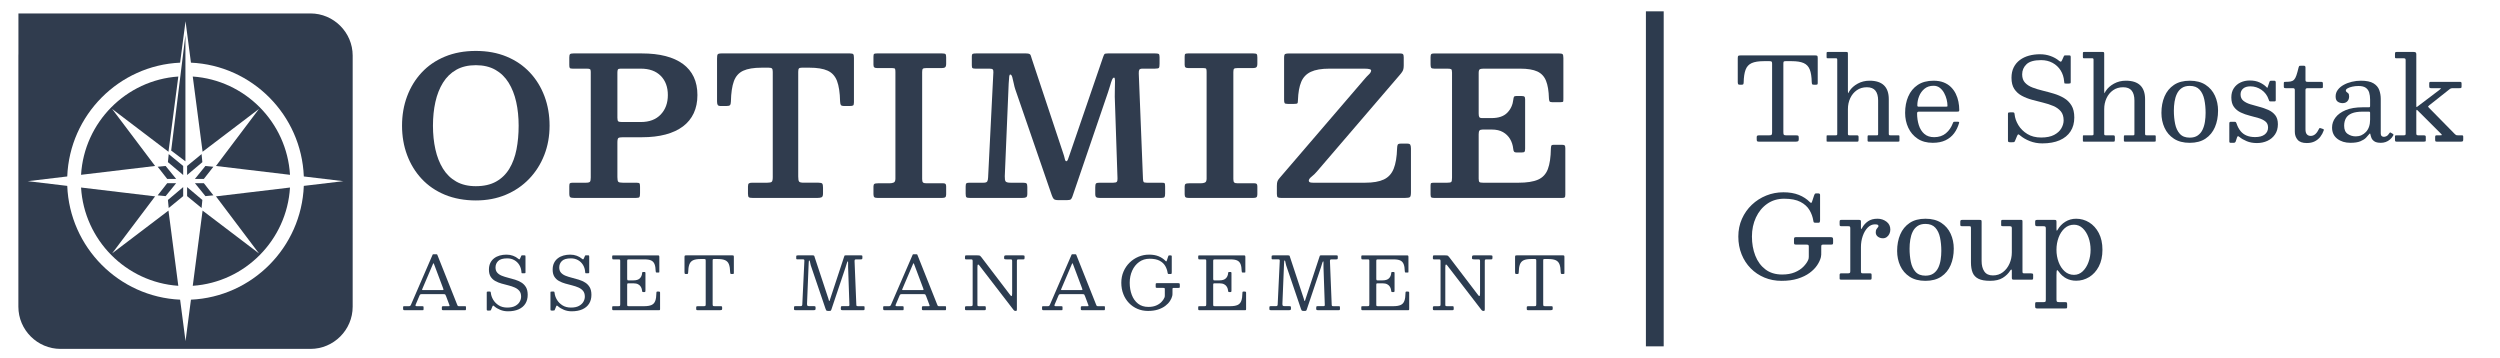 <?xml version="1.0" encoding="UTF-8"?>
<svg id="Layer_1" xmlns="http://www.w3.org/2000/svg" version="1.1" viewBox="0 0 7026.15 1007.14">
  <!-- Generator: Adobe Illustrator 29.6.0, SVG Export Plug-In . SVG Version: 2.1.1 Build 207)  -->
  <defs>
    <style>
      .st0 {
        fill: #2c3c50;
      }

      .st1 {
        fill: #303c4e;
      }

      .st2 {
        isolation: isolate;
      }

      .st3 {
        fill: #2d3b4e;
      }

      .st4 {
        fill: #2b3c50;
      }
    </style>
  </defs>
  <rect class="st3" x="4625.75" y="31.85" width="50" height="941.54"/>
  <g>
    <g>
      <g>
        <g>
          <polygon class="st1" points="443.15 468.67 469.96 502.85 495.07 502.85 465.52 466.45 443.15 468.67"/>
          <polygon class="st1" points="471.93 455.69 514.82 491.87 514.82 466.45 474.13 433.06 471.93 455.69"/>
          <polygon class="st1" points="566.53 433.06 525.84 466.45 525.84 491.87 568.74 455.69 566.53 433.06"/>
          <polygon class="st1" points="577.34 466.45 547.78 502.85 572.89 502.85 599.7 468.67 577.34 466.45"/>
        </g>
        <g>
          <polygon class="st1" points="469.96 514.82 443.15 549 465.52 551.22 495.07 514.82 469.96 514.82"/>
          <polygon class="st1" points="474.13 584.61 514.82 551.22 514.82 525.81 471.93 561.98 474.13 584.61"/>
          <polygon class="st1" points="525.84 551.22 566.53 584.61 568.74 561.98 525.84 525.81 525.84 551.22"/>
          <polygon class="st1" points="572.89 514.82 547.78 514.82 577.34 551.22 599.7 549 572.89 514.82"/>
        </g>
      </g>
      <polygon class="st1" points="521.12 453.41 481.08 423.17 521.12 98.82 521.12 453.41"/>
    </g>
    <g>
      <path class="st1" d="M315,712.22l120.89-160.36-208.09-24.82c8.85,147.51,126.43,266.11,273.31,276.2l-27.62-211.4-158.49,120.38Z"/>
      <path class="st1" d="M315,306.11l158.49,120.39,27.62-211.41c-146.89,10.09-264.47,128.69-273.31,276.21l208.09-24.82-120.89-160.37Z"/>
      <path class="st1" d="M727.84,306.11l-120.89,160.37,208.09,24.82c-8.84-147.52-126.43-266.12-273.31-276.21l27.62,211.41,158.49-120.39Z"/>
      <path class="st1" d="M727.84,712.22l-158.49-120.38-27.62,211.4c146.88-10.08,264.46-128.69,273.31-276.2l-208.09,24.82,120.89,160.36h0Z"/>
      <path class="st1" d="M872.63,37.77H170.22c-1.74,0-3.46.05-5.19.12H51.8v112.57c-.1,1.95-.15,3.91-.15,5.88v705.66c0,65.21,53.35,118.56,118.56,118.56h702.42c65.21,0,118.56-53.35,118.56-118.56V156.33c0-65.21-53.35-118.56-118.56-118.56h0ZM853.85,522.4c-6.77,172.66-145.17,312-317.21,319.8l-15.22,116.47-15.22-116.47c-172.04-7.8-310.45-147.14-317.21-319.8l-111-13.24,111-13.24c6.76-172.66,145.17-312,317.21-319.81l15.22-116.47,15.22,116.47c172.04,7.8,310.45,147.14,317.21,319.81l111,13.24-111,13.24h0Z"/>
    </g>
  </g>
  <g>
    <g>
      <path class="st0" d="M1132.89,863.19c0-1.03.21-1.73.62-2.11s1.16-.57,2.26-.57h12.95c2.19,0,3.63-.32,4.32-.98.68-.65,1.34-1.7,1.95-3.13l60.93-140.77c.21-.48.44-.77.72-.87.27-.1.75-.15,1.44-.15h8.22c.82,0,1.42.07,1.8.21s.67.48.87,1.03l55.79,140.15c.68,1.64,1.23,2.81,1.64,3.49.41.69,1.78,1.03,4.11,1.03h16.23c1.37,0,2.19.19,2.47.57.27.38.41,1.25.41,2.62v4.52c0,1.58-.15,2.57-.46,2.98-.31.41-1.25.62-2.83.62h-60.62c-1.3,0-2.28-.17-2.93-.51s-.98-1.27-.98-2.77v-4.73c0-1.44.29-2.35.87-2.72.58-.38,1.52-.57,2.83-.57h15.62c1.64,0,2.43-.38,2.36-1.13-.07-.75-.28-1.61-.62-2.57l-9.25-24.66c-.89-2.33-1.64-3.84-2.26-4.52s-2.57-1.03-5.86-1.03h-59.6c-2.33,0-3.89.29-4.67.87-.79.58-1.53,1.66-2.21,3.24l-10.58,24.87c-.69,1.64-.89,2.88-.62,3.7s1.54,1.23,3.8,1.23h15.52c1.23,0,2.09.19,2.57.57s.72,1.22.72,2.52v4.93c0,1.64-.14,2.6-.41,2.88-.27.27-1.23.41-2.88.41h-49.11c-1.92,0-3.25-.21-4.01-.62-.75-.41-1.13-1.64-1.13-3.7v-4.32h.01ZM1186.73,812.43c-.48,1.23-.58,2.02-.31,2.36.27.34,1.33.51,3.18.51h51.99c3.15,0,4.79-.24,4.93-.72s-.21-1.81-1.03-4.01l-25.48-67.82c-.75-2.05-1.3-3.12-1.64-3.19s-.89.79-1.64,2.57l-30,70.28v.02h0Z"/>
      <path class="st0" d="M1459.38,744.46c-3.53-5.72-8.2-10.21-14.03-13.46-5.82-3.25-12.43-4.88-19.83-4.88-11.92,0-20.38,2.47-25.38,7.4-5,4.93-7.5,10.96-7.5,18.08,0,6.16,1.63,11.08,4.88,14.74,3.25,3.67,7.57,6.56,12.95,8.68s11.29,3.99,17.72,5.6c6.44,1.61,12.88,3.41,19.32,5.39,6.44,1.99,12.35,4.62,17.72,7.91,5.38,3.29,9.69,7.69,12.95,13.2,3.25,5.51,4.88,12.69,4.88,21.53,0,9.59-2.18,17.84-6.52,24.76-4.35,6.92-10.67,12.23-18.96,15.93-8.29,3.7-18.29,5.55-30,5.55-7.74,0-14.95-1.35-21.63-4.06s-12.35-6.11-17-10.22c-1.51-1.37-2.57-1.99-3.19-1.85s-1.33,1.23-2.16,3.29l-3.19,7.91c-.55,1.37-1.08,2.19-1.59,2.47-.51.27-1.76.41-3.75.41h-3.19c-1.58,0-2.62-.21-3.13-.62s-.77-1.37-.77-2.88v-47.06c0-1.44.29-2.28.87-2.52s1.59-.36,3.03-.36h4.32c1.37,0,2.24.29,2.62.87s.6,1.46.67,2.62c.62,6.51,2.79,12.95,6.52,19.32s8.92,11.66,15.57,15.87c6.64,4.21,14.62,6.32,23.94,6.32s16.83-1.56,22.55-4.68c5.72-3.12,9.9-7.04,12.54-11.76,2.64-4.73,3.96-9.45,3.96-14.18,0-6.78-1.63-12.18-4.88-16.18-3.25-4.01-7.57-7.19-12.95-9.56-5.38-2.36-11.29-4.35-17.72-5.96-6.44-1.61-12.88-3.32-19.32-5.14-6.44-1.81-12.35-4.21-17.72-7.19-5.38-2.98-9.69-7-12.95-12.07-3.25-5.07-4.88-11.71-4.88-19.93,0-7.19,1.28-13.42,3.85-18.7,2.57-5.27,6.13-9.66,10.69-13.15,4.55-3.49,9.81-6.08,15.77-7.76s12.29-2.52,19.01-2.52,12.62,1.05,18.34,3.13c5.72,2.09,10.63,4.92,14.74,8.48,1.16,1.03,2.16,1.58,2.98,1.64.82.07,1.61-.82,2.36-2.67l3.18-7.3c.27-.55.53-.89.77-1.03s.77-.21,1.59-.21h6.58c1.3,0,2.11.22,2.42.67s.46,1.35.46,2.72v44.29c0,1.3-.26,2.07-.77,2.31s-1.42.36-2.72.36h-4.52c-1.85,0-2.84-.21-2.98-.62s-.27-1.47-.41-3.19c-.55-7.47-2.59-14.06-6.11-19.78v.04h0Z"/>
      <path class="st0" d="M1638.47,744.46c-3.53-5.72-8.2-10.21-14.03-13.46-5.82-3.25-12.43-4.88-19.83-4.88-11.92,0-20.38,2.47-25.38,7.4-5,4.93-7.5,10.96-7.5,18.08,0,6.16,1.63,11.08,4.88,14.74,3.25,3.67,7.57,6.56,12.95,8.68s11.29,3.99,17.72,5.6c6.44,1.61,12.88,3.41,19.32,5.39,6.44,1.99,12.35,4.62,17.72,7.91,5.38,3.29,9.69,7.69,12.95,13.2,3.25,5.51,4.88,12.69,4.88,21.53,0,9.59-2.18,17.84-6.52,24.76-4.35,6.92-10.67,12.23-18.96,15.93-8.29,3.7-18.29,5.55-30,5.55-7.74,0-14.95-1.35-21.63-4.06s-12.35-6.11-17-10.22c-1.51-1.37-2.57-1.99-3.19-1.85s-1.33,1.23-2.16,3.29l-3.19,7.91c-.55,1.37-1.08,2.19-1.59,2.47-.51.27-1.76.41-3.75.41h-3.19c-1.58,0-2.62-.21-3.13-.62s-.77-1.37-.77-2.88v-47.06c0-1.44.29-2.28.87-2.52s1.59-.36,3.03-.36h4.32c1.37,0,2.24.29,2.62.87s.6,1.46.67,2.62c.62,6.51,2.79,12.95,6.52,19.32s8.92,11.66,15.57,15.87c6.64,4.21,14.62,6.32,23.94,6.32s16.83-1.56,22.55-4.68c5.72-3.12,9.9-7.04,12.54-11.76,2.64-4.73,3.96-9.45,3.96-14.18,0-6.78-1.63-12.18-4.88-16.18-3.25-4.01-7.57-7.19-12.95-9.56-5.38-2.36-11.29-4.35-17.72-5.96-6.44-1.61-12.88-3.32-19.32-5.14-6.44-1.81-12.35-4.21-17.72-7.19-5.38-2.98-9.69-7-12.95-12.07-3.25-5.07-4.88-11.71-4.88-19.93,0-7.19,1.28-13.42,3.85-18.7,2.57-5.27,6.13-9.66,10.69-13.15,4.55-3.49,9.81-6.08,15.77-7.76s12.29-2.52,19.01-2.52,12.62,1.05,18.34,3.13c5.72,2.09,10.63,4.92,14.74,8.48,1.16,1.03,2.16,1.58,2.98,1.64.82.07,1.61-.82,2.36-2.67l3.18-7.3c.27-.55.53-.89.77-1.03s.77-.21,1.59-.21h6.58c1.3,0,2.11.22,2.42.67s.46,1.35.46,2.72v44.29c0,1.3-.26,2.07-.77,2.31s-1.42.36-2.72.36h-4.52c-1.85,0-2.84-.21-2.98-.62s-.27-1.47-.41-3.19c-.55-7.47-2.59-14.06-6.11-19.78v.04h0Z"/>
      <path class="st0" d="M1724.21,729c-1.71,0-2.76-.32-3.13-.98-.38-.65-.57-1.76-.57-3.34v-3.08c0-1.57.21-2.62.62-3.13s1.37-.77,2.88-.77h123.5c2.4,0,3.92.22,4.57.67.65.45.98,1.87.98,4.26v39.25c0,1.64-.04,2.74-.1,3.29-.07.55-.99.82-2.77.82h-4.11c-1.51,0-2.41-.32-2.72-.98-.31-.65-.5-1.63-.57-2.93-.21-8.36-1.28-14.95-3.24-19.78-1.95-4.83-5.12-8.25-9.5-10.27s-10.41-3.03-18.08-3.03h-44.8c-1.85,0-3.07.26-3.65.77-.58.51-.87,1.76-.87,3.75v49.94c0,1.51.17,2.64.51,3.39s1.34,1.13,2.98,1.13h13.97c8.22,0,14.25-1.88,18.08-5.65,3.84-3.77,5.99-8.67,6.47-14.69.14-1.37.38-2.26.72-2.67s1.03-.62,2.05-.62h3.39c1.16,0,1.99.22,2.47.67s.72,1.25.72,2.41v49.32c0,1.64-.17,2.74-.51,3.29s-1.27.82-2.77.82h-3.39c-.62,0-1.2-.19-1.75-.57s-.89-1.35-1.03-2.93c-.34-4.04-1.41-7.65-3.19-10.84-1.78-3.19-4.4-5.7-7.86-7.55s-7.93-2.77-13.41-2.77h-13.56c-1.78,0-2.88.29-3.29.87s-.62,1.8-.62,3.65v55.28c0,1.92.26,3.15.77,3.7s1.76.82,3.75.82h42.74c9.04,0,16.06-1.09,21.06-3.29,5-2.19,8.53-6.03,10.58-11.51,2.05-5.48,3.15-13.15,3.29-23.02,0-1.37.19-2.26.56-2.67.38-.41,1.01-.62,1.9-.62h3.9c1.3,0,2.28.17,2.93.51s.98,1.2.98,2.57v45.83c0,1.44-.21,2.38-.62,2.83s-1.3.67-2.67.67h-127.2c-1.51,0-2.57-.21-3.19-.62s-.92-1.44-.92-3.08v-4.73c0-1.37.27-2.19.82-2.47.55-.27,1.51-.41,2.88-.41h13.36c2.53,0,4.09-.32,4.67-.98.58-.65.87-2.24.87-4.78v-121.45c0-2.12-.31-3.37-.92-3.75-.62-.38-1.99-.56-4.11-.56h-13.87.02Z"/>
      <path class="st0" d="M1956.63,864.11c0-1.64.34-2.65,1.03-3.03.68-.38,1.78-.57,3.29-.57h16.85c2.47,0,4.01-.31,4.62-.92s.92-2.19.92-4.73v-122.27c0-1.99-.27-3.25-.82-3.8-.55-.55-1.78-.82-3.7-.82h-9.86c-8.97,0-15.96,1.15-20.96,3.44-5,2.3-8.53,6.2-10.58,11.71-2.05,5.51-3.18,13.1-3.39,22.76-.07,1.58-.29,2.67-.67,3.29s-1.46.92-3.24.92h-2.88c-1.71,0-2.72-.5-3.03-1.49s-.46-2.24-.46-3.75v-41.72c0-2.4.24-3.9.72-4.52s1.88-.92,4.21-.92h129.46c1.99,0,3.2.29,3.65.87s.67,1.9.67,3.96v44.39c0,1.51-.26,2.41-.77,2.72s-1.56.46-3.13.46h-2.47c-1.92,0-3.05-.39-3.39-1.18-.34-.79-.55-2-.62-3.65-.21-9.52-1.35-16.99-3.44-22.4-2.09-5.41-5.62-9.25-10.58-11.51-4.97-2.26-11.9-3.39-20.81-3.39h-10.48c-1.78,0-2.88.27-3.29.82s-.62,1.75-.62,3.6v122.27c0,2.6.29,4.23.87,4.88s2.14.98,4.68.98h16.85c2.05,0,3.29.31,3.7.92.41.62.62,1.99.62,4.11v1.95c0,2.05-.53,3.29-1.59,3.7-1.06.41-2.52.62-4.37.62h-62.27c-1.99,0-3.27-.22-3.85-.67-.58-.44-.87-1.63-.87-3.54v-3.49h0Z"/>
      <path class="st0" d="M2241.25,729c-1.37,0-2.29-.19-2.77-.57s-.72-1.22-.72-2.52v-4.73c0-1.64.34-2.64,1.03-2.98.68-.34,1.78-.51,3.29-.51h42.33c1.51,0,2.55.17,3.13.51.58.34.96.86,1.13,1.54.17.69.43,1.58.77,2.67l38.63,116.72c.68,1.99,1.15,3.63,1.39,4.93s.63,1.95,1.18,1.95c.48,0,.84-.38,1.08-1.13s.63-1.99,1.18-3.7l39.56-120.01c.48-1.37.86-2.29,1.13-2.77.27-.48,1.37-.72,3.29-.72h43.15c1.51,0,2.5.22,2.98.67s.72,1.46.72,3.03v2.47c0,2.19-.24,3.6-.72,4.21-.48.62-1.82.92-4.01.92h-13.05c-1.92,0-3.12.48-3.6,1.44s-.69,2.33-.62,4.11l4.93,121.66c.07,1.71.34,2.86.82,3.44s1.64.87,3.49.87h15c1.99,0,3.13.15,3.44.46s.46,1.46.46,3.44v3.08c0,1.71-.19,2.86-.57,3.44-.38.58-1.42.87-3.13.87h-58.16c-1.58,0-2.79-.22-3.65-.67-.86-.44-1.28-1.52-1.28-3.24v-2.47c0-1.99.19-3.3.56-3.96.38-.65,1.56-.98,3.54-.98h16.03c1.78,0,2.91-.31,3.39-.92.48-.62.68-1.75.62-3.39l-3.6-104.5c-.07-1.78-.09-4.02-.05-6.73.03-2.71.03-5.12,0-7.24-.04-2.12-.22-3.19-.56-3.19-.75,0-1.51.99-2.26,2.98s-1.49,4.3-2.21,6.94-1.42,4.95-2.11,6.94l-39.87,118.78c-.41,1.23-.89,2.16-1.44,2.77-.55.62-1.71.92-3.49.92h-4.73c-2.47,0-4.04-.5-4.73-1.49s-1.3-2.35-1.85-4.06l-41.72-122.68c-.48-1.44-.89-3.22-1.23-5.34-.34-2.12-.75-4.02-1.23-5.7s-1.17-2.52-2.05-2.52c-.34,0-.62.6-.82,1.8-.21,1.2-.38,3.41-.51,6.63l-4.62,113.33c-.07,2.81.31,4.62,1.13,5.45.82.82,2.71,1.23,5.65,1.23h12.54c1.99,0,3.27.24,3.85.72s.87,1.75.87,3.8v2.67c0,1.78-.43,2.91-1.29,3.39-.86.48-2.21.72-4.06.72h-50.76c-1.92,0-3.15-.22-3.7-.67-.55-.44-.82-1.59-.82-3.44v-2.88c0-1.92.26-3.12.77-3.6s1.7-.72,3.54-.72h14.18c1.71,0,2.93-.38,3.65-1.13s1.11-1.88,1.18-3.39l5.86-122.89c.07-1.37-.14-2.4-.62-3.08-.48-.68-1.51-1.03-3.08-1.03h-15.82l.04.05h0Z"/>
      <path class="st0" d="M2482.09,863.19c0-1.03.21-1.73.62-2.11.41-.38,1.16-.57,2.26-.57h12.95c2.19,0,3.63-.32,4.32-.98.68-.65,1.34-1.7,1.95-3.13l60.93-140.77c.21-.48.44-.77.72-.87.27-.1.75-.15,1.44-.15h8.22c.82,0,1.42.07,1.8.21.38.14.67.48.87,1.03l55.79,140.15c.68,1.64,1.23,2.81,1.64,3.49.41.69,1.78,1.03,4.11,1.03h16.23c1.37,0,2.19.19,2.47.57.27.38.41,1.25.41,2.62v4.52c0,1.58-.15,2.57-.46,2.98s-1.25.62-2.83.62h-60.62c-1.3,0-2.28-.17-2.93-.51s-.98-1.27-.98-2.77v-4.73c0-1.44.29-2.35.87-2.72.58-.38,1.52-.57,2.83-.57h15.62c1.64,0,2.43-.38,2.36-1.13-.07-.75-.28-1.61-.62-2.57l-9.25-24.66c-.89-2.33-1.64-3.84-2.26-4.52s-2.57-1.03-5.86-1.03h-59.6c-2.33,0-3.89.29-4.67.87-.79.58-1.53,1.66-2.21,3.24l-10.58,24.87c-.69,1.64-.89,2.88-.62,3.7.27.82,1.54,1.23,3.8,1.23h15.52c1.23,0,2.09.19,2.57.57s.72,1.22.72,2.52v4.93c0,1.64-.14,2.6-.41,2.88-.27.27-1.23.41-2.88.41h-49.11c-1.92,0-3.25-.21-4.01-.62-.75-.41-1.13-1.64-1.13-3.7v-4.32h0ZM2535.93,812.43c-.48,1.23-.58,2.02-.31,2.36.27.34,1.33.51,3.18.51h51.99c3.15,0,4.79-.24,4.93-.72s-.21-1.81-1.03-4.01l-25.48-67.82c-.75-2.05-1.3-3.12-1.64-3.19-.34-.07-.89.79-1.64,2.57l-30,70.28v.02h0Z"/>
      <path class="st0" d="M2715.54,729c-1.51,0-2.47-.26-2.88-.77s-.62-1.45-.62-2.83v-3.08c0-1.78.17-3,.51-3.65s1.4-.98,3.19-.98h31.24c3.97,0,6.49.41,7.55,1.23s2.38,2.3,3.96,4.42l81.17,106.55c1.37,1.78,2.53,2.41,3.49,1.9.96-.51,1.44-2.83,1.44-6.94v-91.04c0-2.26-.34-3.63-1.03-4.11s-2.12-.72-4.32-.72h-10.07c-1.51,0-3.08-.1-4.73-.31-1.64-.21-2.47-1.16-2.47-2.88v-2.26c0-2.06.29-3.54.87-4.47.58-.92,1.93-1.39,4.06-1.39h47.47c1.3,0,2.48.12,3.54.36s1.59,1.11,1.59,2.62v3.8c0,1.71-.17,2.9-.51,3.54-.34.65-1.4.98-3.18.98h-12.95c-2.12,0-3.48.31-4.06.92-.58.62-.87,2.06-.87,4.32v135.01c0,1.23-.14,2.31-.41,3.24-.27.92-1.1,1.39-2.47,1.39h-.62c-1.58,0-2.74-.21-3.49-.62s-1.47-1.06-2.16-1.95l-96.48-125.35c-1.51-1.99-2.77-2.76-3.8-2.31s-1.54,3.2-1.54,8.27v104.19c0,1.92.26,3.13.77,3.65s1.76.77,3.75.77h15.62c1.58,0,2.55.33,2.93.98.38.65.56,1.73.56,3.24v3.08c0,1.78-.29,2.89-.87,3.34s-1.73.67-3.44.67h-49.94c-1.78,0-2.95-.21-3.49-.62-.55-.41-.82-1.47-.82-3.19v-3.7c0-1.78.39-2.86,1.18-3.24s1.97-.57,3.54-.57h11.2c2.4,0,3.94-.29,4.62-.87.68-.58,1.03-2.04,1.03-4.37v-121.24c0-2.4-.36-3.84-1.08-4.32s-2.28-.72-4.67-.72h-12.33l.02.03h0Z"/>
      <path class="st0" d="M2928.64,863.19c0-1.03.21-1.73.62-2.11.41-.38,1.16-.57,2.26-.57h12.95c2.19,0,3.63-.32,4.32-.98.68-.65,1.34-1.7,1.95-3.13l60.93-140.77c.21-.48.44-.77.72-.87.27-.1.75-.15,1.44-.15h8.22c.82,0,1.42.07,1.8.21.38.14.67.48.87,1.03l55.79,140.15c.68,1.64,1.23,2.81,1.64,3.49.41.69,1.78,1.03,4.11,1.03h16.23c1.37,0,2.19.19,2.47.57.27.38.41,1.25.41,2.62v4.52c0,1.58-.15,2.57-.46,2.98s-1.25.62-2.83.62h-60.62c-1.3,0-2.28-.17-2.93-.51s-.98-1.27-.98-2.77v-4.73c0-1.44.29-2.35.87-2.72.58-.38,1.52-.57,2.83-.57h15.62c1.64,0,2.43-.38,2.36-1.13-.07-.75-.28-1.61-.62-2.57l-9.25-24.66c-.89-2.33-1.64-3.84-2.26-4.52s-2.57-1.03-5.86-1.03h-59.6c-2.33,0-3.89.29-4.67.87-.79.58-1.53,1.66-2.21,3.24l-10.58,24.87c-.69,1.64-.89,2.88-.62,3.7.27.82,1.54,1.23,3.8,1.23h15.52c1.23,0,2.09.19,2.57.57s.72,1.22.72,2.52v4.93c0,1.64-.14,2.6-.41,2.88-.27.27-1.23.41-2.88.41h-49.11c-1.92,0-3.25-.21-4.01-.62-.75-.41-1.13-1.64-1.13-3.7v-4.32h0ZM2982.48,812.43c-.48,1.23-.58,2.02-.31,2.36.27.34,1.33.51,3.18.51h51.99c3.15,0,4.79-.24,4.93-.72s-.21-1.81-1.03-4.01l-25.48-67.82c-.75-2.05-1.3-3.12-1.64-3.19-.34-.07-.89.79-1.64,2.57l-30,70.28v.02h0Z"/>
      <path class="st0" d="M3310.77,795.78c2.05,0,3.41.24,4.06.72.65.48.98,1.82.98,4.01v5.14c0,1.51-.24,2.47-.72,2.88-.48.41-1.51.62-3.08.62h-13.36c-1.51,0-2.45.26-2.83.77-.38.51-.57,1.56-.57,3.13v9.25c0,1.71-.02,3.34-.05,4.88-.04,1.54-.22,3-.57,4.37-1.1,4.66-3.25,9.47-6.47,14.44-3.22,4.97-7.62,9.56-13.2,13.77-5.58,4.21-12.4,7.62-20.45,10.22s-17.42,3.9-28.1,3.9-20.58-1.95-29.69-5.86c-9.11-3.9-17.06-9.4-23.84-16.49-6.78-7.09-12.06-15.46-15.82-25.12-3.77-9.66-5.65-20.21-5.65-31.65s2.09-21.99,6.27-31.65c4.18-9.66,9.9-18.03,17.16-25.12,7.26-7.09,15.58-12.59,24.97-16.49,9.39-3.9,19.28-5.86,29.7-5.86s19.3,1.56,26.87,4.68,13.96,7.42,19.16,12.9c1.16,1.17,2,1.61,2.52,1.34.51-.27,1.01-1.23,1.49-2.88l3.29-10.27c.34-.96.72-1.81,1.13-2.57.41-.75,1.06-1.13,1.95-1.13h4.52c.82,0,1.49.22,2,.67s.77,1.11.77,2v45.21c0,1.1-.14,2.12-.41,3.08s-.99,1.44-2.16,1.44h-4.93c-1.78,0-2.88-.24-3.29-.72-.41-.48-.72-1.47-.92-2.98-.96-6.58-3.15-12.86-6.58-18.85-3.43-5.99-8.65-10.89-15.67-14.69s-16.46-5.7-28.31-5.7c-11.24,0-21.05,3.03-29.44,9.09s-14.9,14.21-19.52,24.45-6.94,21.6-6.94,34.06,1.95,23.84,5.86,34.11c3.9,10.28,9.74,18.46,17.52,24.56,7.77,6.1,17.45,9.14,29.03,9.14,8.56,0,15.89-1.32,21.99-3.96s11.06-5.98,14.9-10.02c3.84-4.04,6.61-8.08,8.32-12.12.34-.89.6-1.75.77-2.57s.26-1.88.26-3.19v-18.29c0-1.57-.36-2.52-1.08-2.83s-1.76-.46-3.13-.46h-17.26c-1.71,0-2.84-.19-3.39-.56-.55-.38-.82-1.42-.82-3.13v-5.75c0-1.64.24-2.71.72-3.19s1.51-.72,3.08-.72h58.98-.02Z"/>
      <path class="st0" d="M3371.19,729c-1.71,0-2.76-.32-3.13-.98-.38-.65-.57-1.76-.57-3.34v-3.08c0-1.57.21-2.62.62-3.13.41-.51,1.37-.77,2.88-.77h123.5c2.4,0,3.92.22,4.57.67.65.45.98,1.87.98,4.26v39.25c0,1.64-.04,2.74-.1,3.29-.07.55-.99.82-2.77.82h-4.11c-1.51,0-2.41-.32-2.72-.98-.31-.65-.5-1.63-.57-2.93-.21-8.36-1.28-14.95-3.24-19.78-1.95-4.83-5.12-8.25-9.5-10.27s-10.41-3.03-18.08-3.03h-44.8c-1.85,0-3.07.26-3.65.77-.58.51-.87,1.76-.87,3.75v49.94c0,1.51.17,2.64.51,3.39s1.34,1.13,2.98,1.13h13.97c8.22,0,14.25-1.88,18.08-5.65,3.84-3.77,5.99-8.67,6.47-14.69.14-1.37.38-2.26.72-2.67s1.03-.62,2.05-.62h3.39c1.16,0,1.99.22,2.47.67s.72,1.25.72,2.41v49.32c0,1.64-.17,2.74-.51,3.29s-1.27.82-2.77.82h-3.39c-.62,0-1.2-.19-1.75-.57s-.89-1.35-1.03-2.93c-.34-4.04-1.41-7.65-3.19-10.84s-4.4-5.7-7.86-7.55c-3.46-1.85-7.93-2.77-13.41-2.77h-13.56c-1.78,0-2.88.29-3.29.87-.41.58-.62,1.8-.62,3.65v55.28c0,1.92.26,3.15.77,3.7s1.76.82,3.75.82h42.74c9.04,0,16.06-1.09,21.06-3.29,5-2.19,8.53-6.03,10.58-11.51s3.15-13.15,3.29-23.02c0-1.37.19-2.26.56-2.67.38-.41,1.01-.62,1.9-.62h3.9c1.3,0,2.28.17,2.93.51s.98,1.2.98,2.57v45.83c0,1.44-.21,2.38-.62,2.83-.41.45-1.3.67-2.67.67h-127.2c-1.51,0-2.57-.21-3.19-.62-.62-.41-.92-1.44-.92-3.08v-4.73c0-1.37.27-2.19.82-2.47.55-.27,1.51-.41,2.88-.41h13.36c2.53,0,4.09-.32,4.67-.98.58-.65.87-2.24.87-4.78v-121.45c0-2.12-.31-3.37-.92-3.75-.62-.38-1.99-.56-4.11-.56h-13.87.02Z"/>
      <path class="st0" d="M3577.3,729c-1.37,0-2.29-.19-2.77-.57s-.72-1.22-.72-2.52v-4.73c0-1.64.34-2.64,1.03-2.98.68-.34,1.78-.51,3.29-.51h42.33c1.51,0,2.55.17,3.13.51.58.34.96.86,1.13,1.54.17.69.43,1.58.77,2.67l38.63,116.72c.68,1.99,1.15,3.63,1.39,4.93s.63,1.95,1.18,1.95c.48,0,.84-.38,1.08-1.13s.63-1.99,1.18-3.7l39.56-120.01c.48-1.37.86-2.29,1.13-2.77.27-.48,1.37-.72,3.29-.72h43.15c1.51,0,2.5.22,2.98.67s.72,1.46.72,3.03v2.47c0,2.19-.24,3.6-.72,4.21-.48.62-1.82.92-4.01.92h-13.05c-1.92,0-3.12.48-3.6,1.44s-.69,2.33-.62,4.11l4.93,121.66c.07,1.71.34,2.86.82,3.44s1.64.87,3.49.87h15c1.99,0,3.13.15,3.44.46s.46,1.46.46,3.44v3.08c0,1.71-.19,2.86-.57,3.44-.38.58-1.42.87-3.13.87h-58.16c-1.58,0-2.79-.22-3.65-.67-.86-.44-1.28-1.52-1.28-3.24v-2.47c0-1.99.19-3.3.56-3.96.38-.65,1.56-.98,3.54-.98h16.03c1.78,0,2.91-.31,3.39-.92.48-.62.68-1.75.62-3.39l-3.6-104.5c-.07-1.78-.09-4.02-.05-6.73.03-2.71.03-5.12,0-7.24-.04-2.12-.22-3.19-.56-3.19-.75,0-1.51.99-2.26,2.98s-1.49,4.3-2.21,6.94-1.42,4.95-2.11,6.94l-39.87,118.78c-.41,1.23-.89,2.16-1.44,2.77-.55.62-1.71.92-3.49.92h-4.73c-2.47,0-4.04-.5-4.73-1.49s-1.3-2.35-1.85-4.06l-41.72-122.68c-.48-1.44-.89-3.22-1.23-5.34-.34-2.12-.75-4.02-1.23-5.7s-1.17-2.52-2.05-2.52c-.34,0-.62.6-.82,1.8-.21,1.2-.38,3.41-.51,6.63l-4.62,113.33c-.07,2.81.31,4.62,1.13,5.45.82.82,2.71,1.23,5.65,1.23h12.54c1.99,0,3.27.24,3.85.72s.87,1.75.87,3.8v2.67c0,1.78-.43,2.91-1.29,3.39-.86.48-2.21.72-4.06.72h-50.76c-1.92,0-3.15-.22-3.7-.67-.55-.44-.82-1.59-.82-3.44v-2.88c0-1.92.26-3.12.77-3.6s1.7-.72,3.54-.72h14.18c1.71,0,2.93-.38,3.65-1.13s1.11-1.88,1.18-3.39l5.86-122.89c.07-1.37-.14-2.4-.62-3.08-.48-.68-1.51-1.03-3.08-1.03h-15.82l.04.05h0Z"/>
      <path class="st0" d="M3829.55,729c-1.71,0-2.76-.32-3.13-.98-.38-.65-.57-1.76-.57-3.34v-3.08c0-1.57.21-2.62.62-3.13.41-.51,1.37-.77,2.88-.77h123.5c2.4,0,3.92.22,4.57.67.65.45.98,1.87.98,4.26v39.25c0,1.64-.04,2.74-.1,3.29-.07.55-.99.82-2.77.82h-4.11c-1.51,0-2.41-.32-2.72-.98-.31-.65-.5-1.63-.57-2.93-.21-8.36-1.28-14.95-3.24-19.78-1.95-4.83-5.12-8.25-9.5-10.27s-10.41-3.03-18.08-3.03h-44.8c-1.85,0-3.07.26-3.65.77-.58.51-.87,1.76-.87,3.75v49.94c0,1.51.17,2.64.51,3.39s1.34,1.13,2.98,1.13h13.97c8.22,0,14.25-1.88,18.08-5.65,3.84-3.77,5.99-8.67,6.47-14.69.14-1.37.38-2.26.72-2.67s1.03-.62,2.05-.62h3.39c1.16,0,1.99.22,2.47.67s.72,1.25.72,2.41v49.32c0,1.64-.17,2.74-.51,3.29s-1.27.82-2.77.82h-3.39c-.62,0-1.2-.19-1.75-.57s-.89-1.35-1.03-2.93c-.34-4.04-1.41-7.65-3.19-10.84s-4.4-5.7-7.86-7.55c-3.46-1.85-7.93-2.77-13.41-2.77h-13.56c-1.78,0-2.88.29-3.29.87-.41.58-.62,1.8-.62,3.65v55.28c0,1.92.26,3.15.77,3.7s1.76.82,3.75.82h42.74c9.04,0,16.06-1.09,21.06-3.29,5-2.19,8.53-6.03,10.58-11.51s3.15-13.15,3.29-23.02c0-1.37.19-2.26.56-2.67.38-.41,1.01-.62,1.9-.62h3.9c1.3,0,2.28.17,2.93.51s.98,1.2.98,2.57v45.83c0,1.44-.21,2.38-.62,2.83-.41.45-1.3.67-2.67.67h-127.2c-1.51,0-2.57-.21-3.19-.62-.62-.41-.92-1.44-.92-3.08v-4.73c0-1.37.27-2.19.82-2.47.55-.27,1.51-.41,2.88-.41h13.36c2.53,0,4.09-.32,4.67-.98.58-.65.87-2.24.87-4.78v-121.45c0-2.12-.31-3.37-.92-3.75-.62-.38-1.99-.56-4.11-.56h-13.87.02Z"/>
      <path class="st0" d="M4030.53,729c-1.51,0-2.47-.26-2.88-.77s-.62-1.45-.62-2.83v-3.08c0-1.78.17-3,.51-3.65s1.4-.98,3.19-.98h31.24c3.97,0,6.49.41,7.55,1.23s2.38,2.3,3.96,4.42l81.17,106.55c1.37,1.78,2.53,2.41,3.49,1.9.96-.51,1.44-2.83,1.44-6.94v-91.04c0-2.26-.34-3.63-1.03-4.11s-2.12-.72-4.32-.72h-10.07c-1.51,0-3.08-.1-4.73-.31-1.64-.21-2.47-1.16-2.47-2.88v-2.26c0-2.06.29-3.54.87-4.47.58-.92,1.93-1.39,4.06-1.39h47.47c1.3,0,2.48.12,3.54.36s1.59,1.11,1.59,2.62v3.8c0,1.71-.17,2.9-.51,3.54-.34.65-1.4.98-3.18.98h-12.95c-2.12,0-3.48.31-4.06.92-.58.62-.87,2.06-.87,4.32v135.01c0,1.23-.14,2.31-.41,3.24-.27.92-1.1,1.39-2.47,1.39h-.62c-1.58,0-2.74-.21-3.49-.62s-1.47-1.06-2.16-1.95l-96.48-125.35c-1.51-1.99-2.77-2.76-3.8-2.31s-1.54,3.2-1.54,8.27v104.19c0,1.92.26,3.13.77,3.65s1.76.77,3.75.77h15.62c1.58,0,2.55.33,2.93.98.38.65.56,1.73.56,3.24v3.08c0,1.78-.29,2.89-.87,3.34s-1.73.67-3.44.67h-49.94c-1.78,0-2.95-.21-3.49-.62-.55-.41-.82-1.47-.82-3.19v-3.7c0-1.78.39-2.86,1.18-3.24s1.97-.57,3.54-.57h11.2c2.4,0,3.94-.29,4.62-.87.68-.58,1.03-2.04,1.03-4.37v-121.24c0-2.4-.36-3.84-1.08-4.32s-2.28-.72-4.67-.72h-12.33l.02.03h0Z"/>
      <path class="st0" d="M4290.89,864.11c0-1.64.34-2.65,1.03-3.03.68-.38,1.78-.57,3.29-.57h16.85c2.47,0,4.01-.31,4.62-.92.62-.62.92-2.19.92-4.73v-122.27c0-1.99-.27-3.25-.82-3.8s-1.78-.82-3.7-.82h-9.86c-8.97,0-15.96,1.15-20.96,3.44-5,2.3-8.53,6.2-10.58,11.71-2.05,5.51-3.18,13.1-3.39,22.76-.07,1.58-.29,2.67-.67,3.29s-1.46.92-3.24.92h-2.88c-1.71,0-2.72-.5-3.03-1.49-.31-.99-.46-2.24-.46-3.75v-41.72c0-2.4.24-3.9.72-4.52s1.88-.92,4.21-.92h129.46c1.99,0,3.2.29,3.65.87.45.58.67,1.9.67,3.96v44.39c0,1.51-.26,2.41-.77,2.72-.51.31-1.56.46-3.13.46h-2.47c-1.92,0-3.05-.39-3.39-1.18-.34-.79-.55-2-.62-3.65-.21-9.52-1.35-16.99-3.44-22.4-2.09-5.41-5.62-9.25-10.58-11.51-4.97-2.26-11.9-3.39-20.81-3.39h-10.48c-1.78,0-2.88.27-3.29.82s-.62,1.75-.62,3.6v122.27c0,2.6.29,4.23.87,4.88s2.14.98,4.68.98h16.85c2.05,0,3.29.31,3.7.92.41.62.62,1.99.62,4.11v1.95c0,2.05-.53,3.29-1.59,3.7-1.06.41-2.52.62-4.37.62h-62.27c-1.99,0-3.27-.22-3.85-.67-.58-.44-.87-1.63-.87-3.54v-3.49Z"/>
    </g>
    <g>
      <path class="st1" d="M1144.16,270.65c9.5-25.45,23.17-47.74,41-66.88,17.83-19.13,39.58-34.02,65.27-44.67,25.69-10.65,54.62-15.97,86.8-15.97s61.06,5.33,86.67,15.97c25.6,10.65,47.35,25.54,65.27,44.67s31.63,41.42,41.14,66.88c9.5,25.45,14.26,52.98,14.26,82.58s-4.98,57.13-14.95,82.58-24.13,47.75-42.51,66.88-40.23,34.03-65.55,44.67c-25.33,10.65-53.44,15.97-84.33,15.97s-61.12-5.33-86.8-15.97c-25.69-10.65-47.45-25.54-65.27-44.67-17.83-19.13-31.5-41.42-41-66.88-9.51-25.45-14.26-52.97-14.26-82.58s4.75-57.13,14.26-82.58h0ZM1223.69,419.83c4.57,20.58,11.66,38.63,21.25,54.15,9.6,15.53,22.03,27.62,37.3,36.28,15.26,8.66,33.6,13,54.99,13,22.67,0,41.73-4.33,57.18-13,15.45-8.66,27.84-20.75,37.16-36.28,9.33-15.52,16-33.57,20.02-54.15s6.03-42.78,6.03-66.6-2.29-46.25-6.86-66.74c-4.57-20.48-11.66-38.49-21.25-54.01-9.6-15.52-22.04-27.62-37.3-36.28-15.27-8.66-33.6-13-54.99-13s-39.72,4.33-54.99,13c-15.27,8.66-27.7,20.76-37.3,36.28-9.6,15.53-16.69,33.53-21.25,54.01-4.57,20.49-6.86,42.74-6.86,66.74s2.28,46.03,6.86,66.6h0Z"/>
      <path class="st1" d="M1609.02,192.94c-4.21,0-6.77-.68-7.68-2.03-.92-1.35-1.37-4.1-1.37-8.26v-21.39c0-4.87.78-7.94,2.33-9.21,1.55-1.26,4.62-1.9,9.19-1.9h192.8c24.86,0,46.94,2.48,66.23,7.45s35.61,12.37,48.96,22.2c13.34,9.84,23.45,22.02,30.3,36.55,6.86,14.53,10.29,31.45,10.29,50.77s-3.43,36.1-10.29,50.9-16.96,27.21-30.3,37.23c-13.35,10.02-29.67,17.6-48.96,22.74-19.29,5.14-41.37,7.72-66.23,7.72h-53.21c-6.95,0-11.34.72-13.16,2.17-1.83,1.45-2.74,5.69-2.74,12.72v97.2c0,6.86.82,11.19,2.47,13s6.03,2.71,13.16,2.71h38.4c4.75,0,7.54.77,8.37,2.3.82,1.54,1.23,4.65,1.23,9.34v17.6c0,5.6-.51,9.25-1.51,10.96-1.01,1.72-4.43,2.57-10.28,2.57h-172.78c-5.67,0-9.46-.63-11.38-1.9-1.92-1.26-2.88-4.78-2.88-10.56v-20.85c0-4.15.59-6.77,1.78-7.85,1.19-1.08,3.88-1.62,8.09-1.62h36.75c6.21,0,10.05-.95,11.52-2.84,1.46-1.9,2.19-5.73,2.19-11.51V201.88c0-4.15-.78-6.68-2.33-7.58-1.56-.9-4.43-1.35-8.64-1.35h-40.32,0ZM1801,342.94c23.95,0,42.6-7.04,55.95-21.12,13.34-14.08,20.02-32.31,20.02-54.69s-6.68-40.57-20.02-54.01c-13.35-13.44-32-20.17-55.95-20.17h-57.05c-4.02,0-6.49.86-7.41,2.57-.92,1.72-1.37,4.47-1.37,8.26v127.25c0,5.42.82,8.76,2.47,10.02,1.65,1.26,5.21,1.9,10.7,1.9h52.66Z"/>
      <path class="st1" d="M2102.12,524.34c0-4.69.87-7.67,2.61-8.93s4.8-1.9,9.19-1.9h42.24c6.76,0,11.06-.9,12.89-2.71,1.83-1.8,2.74-6.13,2.74-13V201.88c0-4.69-.73-7.8-2.19-9.34-1.46-1.53-4.48-2.3-9.05-2.3h-20.02c-22.12,0-39.36,2.84-51.7,8.53-12.34,5.69-21.08,15.43-26.19,29.24-5.12,13.81-7.95,32.99-8.5,57.53-.18,4.87-1.01,8.17-2.47,9.88-1.47,1.72-4.94,2.57-10.42,2.57h-15.36c-4.76,0-7.73-1.08-8.91-3.25-1.19-2.17-1.78-5.41-1.78-9.75v-120.21c0-6.13.59-10.11,1.78-11.91,1.19-1.8,4.8-2.71,10.83-2.71h360.92c5.12,0,8.27.81,9.46,2.44,1.19,1.62,1.78,5.06,1.78,10.29v124.54c0,4.87-.78,7.85-2.33,8.93-1.56,1.08-4.89,1.62-10.01,1.62h-14.26c-5.67,0-9.1-.99-10.28-2.98-1.19-1.98-1.88-5.42-2.06-10.29-.55-24.37-3.43-43.41-8.64-57.13-5.21-13.71-13.99-23.37-26.33-28.97-12.34-5.59-29.58-8.39-51.7-8.39h-20.57c-4.39,0-7.23.77-8.5,2.3-1.28,1.54-1.92,4.65-1.92,9.34v294.31c0,7.4.82,12.14,2.47,14.21,1.65,2.08,6.12,3.11,13.44,3.11h41.14c5.67,0,9.19.91,10.56,2.71,1.37,1.81,2.06,5.51,2.06,11.1v16.52c0,5.78-1.28,9.3-3.84,10.56-2.56,1.27-6.49,1.9-11.79,1.9h-182.11c-5.48,0-9.05-.63-10.7-1.9-1.65-1.26-2.47-4.6-2.47-10.02v-20.04.02h0Z"/>
      <path class="st1" d="M2591.67,503.22c0,4.87.82,8.08,2.47,9.61,1.65,1.54,4.75,2.3,9.32,2.3h47.72c3.11,0,5.21.68,6.31,2.03,1.1,1.35,1.65,3.66,1.65,6.9v22.2c0,3.97-.82,6.63-2.47,7.99-1.65,1.35-4.76,2.03-9.32,2.03h-180.74c-4.57,0-7.68-.68-9.32-2.03-1.65-1.35-2.47-4.2-2.47-8.53v-21.39c0-3.79.87-6.27,2.61-7.45,1.74-1.17,5.25-1.76,10.56-1.76h31.81c4.94,0,8.96-.72,12.07-2.17,3.11-1.44,4.66-5.14,4.66-11.1V202.15c0-4.33-.37-7.22-1.1-8.66s-3.47-2.17-8.23-2.17h-41.69c-4.02,0-6.81-.63-8.37-1.9-1.56-1.26-2.33-3.79-2.33-7.58v-22.2c0-4.51.59-7.22,1.78-8.12s3.79-1.35,7.82-1.35h183.48c4.94,0,8.04.63,9.33,1.9,1.28,1.26,1.92,4.33,1.92,9.21v17.6c0,5.24-.96,8.62-2.88,10.15-1.92,1.54-5.07,2.3-9.46,2.3h-43.61c-4.94,0-8.09.63-9.46,1.89-1.37,1.27-2.06,4.33-2.06,9.21v300.8h0Z"/>
      <path class="st1" d="M2741.68,192.94c-4.39,0-7.22-.5-8.5-1.49s-1.92-3.65-1.92-7.99v-24.37c0-4.69,1-7.35,3.02-7.99,2.01-.63,5.21-.95,9.6-.95h139.32c4.94,0,8.36.54,10.28,1.62s3.15,2.75,3.7,5.01,1.46,5.19,2.74,8.8l87.76,263.98c2.19,6.14,3.79,11.6,4.8,16.38,1,4.79,2.42,7.18,4.25,7.18s3.29-1.4,4.39-4.2c1.1-2.8,2.65-7.17,4.66-13.13l94.62-275.89c1.46-3.97,2.7-6.59,3.7-7.85,1-1.26,4.34-1.9,10.01-1.9h132.19c4.94,0,8.27.45,10.01,1.35,1.74.91,2.6,3.88,2.6,8.93v18.95c0,5.96-.59,9.7-1.78,11.24-1.19,1.54-4.89,2.3-11.11,2.3h-34.28c-5.3,0-8.55,1.04-9.74,3.11-1.19,2.08-1.69,5.64-1.51,10.69l11.79,295.39c.18,4.7.78,7.76,1.78,9.21s3.98,2.17,8.91,2.17h41.41c4.94,0,7.86.5,8.78,1.49.91.99,1.37,4.02,1.37,9.07v19.77c0,4.87-.55,8.17-1.65,9.88-1.1,1.72-4.21,2.57-9.32,2.57h-172.51c-4.76,0-8.09-.68-10.01-2.03-1.92-1.35-2.88-4.47-2.88-9.34v-18.41c0-5.59.69-9.16,2.06-10.7,1.37-1.53,4.71-2.3,10.01-2.3h38.67c5.12,0,8.41-.85,9.87-2.57,1.46-1.71,2.1-4.92,1.92-9.61l-7.68-229.33c-.18-7.04-.09-14.76.27-23.15.36-8.39.5-15.61.41-21.66-.09-6.04-.96-9.07-2.61-9.07-2.19,0-4.16,2.17-5.9,6.5s-3.48,9.66-5.21,15.97c-1.74,6.32-3.7,12.55-5.9,18.68l-99.83,292.41c-1.28,3.97-2.79,6.77-4.53,8.39s-5.44,2.44-11.11,2.44h-23.86c-6.95,0-11.43-1.18-13.44-3.52-2.01-2.35-3.84-5.96-5.49-10.83l-102.3-296.74c-1.65-4.69-3.11-10.33-4.39-16.92-1.28-6.59-2.65-12.41-4.11-17.46-1.46-5.05-3.38-7.58-5.76-7.58-1.47,0-2.43,1.85-2.88,5.55-.46,3.7-.96,10.33-1.51,19.9l-10.97,260.46c-.18,7.22.59,12.05,2.33,14.49,1.74,2.44,6.54,3.66,14.4,3.66h34.28c5.12,0,8.45.68,10.01,2.03,1.55,1.35,2.33,4.65,2.33,9.88v19.22c0,5.24-1.1,8.49-3.29,9.75-2.19,1.27-6.03,1.9-11.52,1.9h-145.9c-5.49,0-8.96-.63-10.42-1.9-1.46-1.26-2.19-4.6-2.19-10.02v-20.04c0-4.69.64-7.67,1.92-8.93s4.11-1.9,8.5-1.9h39.49c5.67,0,9.23-1.17,10.7-3.52,1.46-2.34,2.28-6.05,2.47-11.1l14.81-295.66c.18-4.15-.46-6.9-1.92-8.26-1.47-1.35-4.57-2.03-9.33-2.03h-38.94l.06.02h0Z"/>
      <path class="st1" d="M3466.27,503.22c0,4.87.82,8.08,2.47,9.61,1.65,1.54,4.75,2.3,9.32,2.3h47.72c3.11,0,5.21.68,6.31,2.03,1.1,1.35,1.65,3.66,1.65,6.9v22.2c0,3.97-.82,6.63-2.47,7.99-1.65,1.35-4.76,2.03-9.32,2.03h-180.74c-4.57,0-7.68-.68-9.32-2.03-1.65-1.35-2.47-4.2-2.47-8.53v-21.39c0-3.79.87-6.27,2.61-7.45,1.74-1.17,5.25-1.76,10.56-1.76h31.81c4.94,0,8.96-.72,12.07-2.17,3.11-1.44,4.66-5.14,4.66-11.1V202.15c0-4.33-.37-7.22-1.1-8.66s-3.47-2.17-8.23-2.17h-41.69c-4.02,0-6.81-.63-8.37-1.9-1.56-1.26-2.33-3.79-2.33-7.58v-22.2c0-4.51.59-7.22,1.78-8.12s3.79-1.35,7.82-1.35h183.48c4.94,0,8.04.63,9.33,1.9,1.28,1.26,1.92,4.33,1.92,9.21v17.6c0,5.24-.96,8.62-2.88,10.15-1.92,1.54-5.07,2.3-9.46,2.3h-43.61c-4.94,0-8.09.63-9.46,1.89-1.37,1.27-2.06,4.33-2.06,9.21v300.8h0Z"/>
      <path class="st1" d="M3934.42,150.16c4.57,0,7.49.77,8.78,2.3,1.28,1.54,1.92,4.56,1.92,9.07v22.2c0,7.22-1.1,12.68-3.29,16.38s-5.03,7.45-8.5,11.24l-232.29,270.75c-4.39,5.24-9.28,9.98-14.67,14.21-5.39,4.24-8.09,8.08-8.09,11.51,0,1.81.82,3.21,2.47,4.2,1.65.99,4.84,1.49,9.6,1.49h146.18c22.3,0,39.86-3.02,52.66-9.07,12.8-6.04,22.03-16.11,27.7-30.19,5.67-14.08,8.87-33.21,9.6-57.4.18-4.87.78-8.3,1.78-10.29,1-1.98,4.07-2.98,9.19-2.98h17.28c4.94,0,7.95,1.22,9.05,3.66s1.65,5.91,1.65,10.42v122.65c0,7.4-.96,11.91-2.88,13.54-1.92,1.62-6.72,2.44-14.4,2.44h-346.66c-5.12,0-8.55-.58-10.29-1.76-1.74-1.17-2.61-4.37-2.61-9.61v-22.2c0-6.5.64-11.14,1.92-13.94s3.29-5.73,6.03-8.8l239.15-278.6c3.66-4.33,7.54-8.44,11.66-12.32,4.11-3.88,6.17-7.62,6.17-11.24,0-3.25-6.4-4.87-19.2-4.87h-98.18c-22.12,0-39.49,2.98-52.11,8.93-12.62,5.96-21.62,15.39-27.01,28.29-5.4,12.91-8.46,29.92-9.19,51.04,0,5.24-.59,8.35-1.78,9.34s-4.62,1.49-10.28,1.49h-16.18c-5.12,0-8.18-.77-9.19-2.3s-1.51-4.64-1.51-9.34v-117.5c0-6.32.96-10.02,2.88-11.1s6.08-1.62,12.48-1.62h310.18l-.02-.02h0Z"/>
      <path class="st1" d="M4031.23,192.94c-4.94,0-7.95-.85-9.05-2.57-1.1-1.71-1.65-4.83-1.65-9.34v-20.04c0-4.69.69-7.67,2.06-8.93s4.34-1.9,8.91-1.9h348.58c6.03,0,9.83.68,11.38,2.03s2.33,5.01,2.33,10.97v113.44c0,4.51-.18,7.4-.55,8.66-.37,1.26-3.02,1.9-7.95,1.9h-23.31c-4.02,0-6.45-.9-7.27-2.71-.82-1.8-1.33-4.42-1.51-7.85-.55-20.94-3.29-37.5-8.23-49.68s-13.12-20.89-24.55-26.13c-11.43-5.23-27.38-7.85-47.86-7.85h-103.39c-5.12,0-8.64.68-10.56,2.03s-2.88,4.74-2.88,10.15v113.72c0,4.7.55,8.03,1.65,10.02s3.84,2.98,8.23,2.98h26.33c19.56,0,34.24-4.96,44.02-14.89,9.78-9.92,15.5-22.29,17.14-37.09.36-3.79,1-6.41,1.92-7.85.91-1.44,2.92-2.17,6.03-2.17h15.36c4.02,0,6.67.63,7.95,1.89,1.28,1.27,1.92,3.79,1.92,7.58v138.08c0,4.51-.5,7.49-1.51,8.93-1.01,1.45-3.7,2.17-8.09,2.17h-15.08c-2.93,0-5.03-.72-6.31-2.17-1.28-1.44-2.1-4.24-2.47-8.39-1.1-10.11-4.07-19.22-8.91-27.35-4.85-8.12-11.48-14.57-19.88-19.36-8.41-4.78-18.83-7.17-31.27-7.17h-25.78c-4.39,0-7.36.91-8.91,2.71-1.55,1.81-2.33,5.24-2.33,10.29v124.82c0,5.42.78,8.71,2.33,9.88,1.55,1.18,5.07,1.76,10.56,1.76h98.46c23.95,0,42.46-2.89,55.54-8.66,13.07-5.77,22.26-15.66,27.56-29.65,5.3-13.99,8.13-33.17,8.5-57.53.18-4.69.73-7.67,1.65-8.93.91-1.26,3.29-1.9,7.13-1.9h21.39c4.2,0,6.99.54,8.36,1.62,1.37,1.08,2.06,3.79,2.06,8.12v129.96c0,4.33-.55,7.04-1.65,8.12s-3.75,1.62-7.95,1.62h-357.36c-4.57,0-7.68-.45-9.32-1.35-1.65-.9-2.47-3.7-2.47-8.39v-25.18c0-3.97.64-6.27,1.92-6.9s3.93-.95,7.95-.95h36.48c6.4,0,10.33-.72,11.79-2.17,1.46-1.44,2.19-5.42,2.19-11.91V204.04c0-5.42-.82-8.62-2.47-9.61s-5.21-1.49-10.7-1.49h-36.48.02,0Z"/>
    </g>
  </g>
  <g class="st2">
    <g class="st2">
      <path class="st4" d="M4937.11,386.03c0-2.59.55-4.17,1.67-4.77,1.11-.59,2.88-.89,5.33-.89h27.3c4,0,6.49-.48,7.49-1.45s1.5-3.45,1.5-7.43v-192.33c0-3.12-.44-5.12-1.33-5.98-.89-.86-2.89-1.29-5.99-1.29h-15.98c-14.54,0-25.86,1.81-33.96,5.41-8.1,3.61-13.82,9.75-17.15,18.42-3.33,8.67-5.16,20.61-5.49,35.8-.11,2.48-.47,4.2-1.08,5.17-.61.97-2.36,1.45-5.24,1.45h-4.66c-2.78,0-4.41-.78-4.91-2.34-.5-1.56-.75-3.53-.75-5.9v-65.62c0-3.77.39-6.14,1.17-7.11.78-.97,3.05-1.45,6.83-1.45h209.76c3.22,0,5.19.46,5.91,1.37.72.92,1.08,2.99,1.08,6.22v69.82c0,2.37-.42,3.8-1.25,4.28-.83.48-2.53.73-5.08.73h-4c-3.11,0-4.94-.62-5.49-1.86-.56-1.24-.89-3.15-1-5.74-.33-14.98-2.19-26.72-5.58-35.23-3.39-8.51-9.1-14.55-17.15-18.1-8.05-3.56-19.29-5.33-33.71-5.33h-16.98c-2.89,0-4.66.43-5.33,1.29-.67.86-1,2.75-1,5.66v192.33c0,4.1.47,6.65,1.42,7.68.94,1.02,3.47,1.54,7.57,1.54h27.3c3.33,0,5.33.48,5.99,1.45s1,3.13,1,6.47v3.07c0,3.23-.86,5.17-2.58,5.82-1.72.65-4.08.97-7.08.97h-100.88c-3.22,0-5.3-.35-6.24-1.05-.94-.7-1.42-2.56-1.42-5.58v-5.5Z"/>
    </g>
    <g class="st2">
      <path class="st4" d="M5137.21,163.79c-1.78,0-2.83-.16-3.16-.48s-.5-1.35-.5-3.07v-10.83c0-1.51.28-2.45.83-2.83.55-.38,1.66-.57,3.33-.57h51.27c2,0,3.25.35,3.75,1.05.5.7.75,2.08.75,4.12v104.41c0,3.66.14,5.71.42,6.14.28.43.75-.05,1.42-1.45.67-1.4,1.5-2.91,2.5-4.53,5.44-8.3,13.15-15.19,23.14-20.69s21.14-8.24,33.46-8.24c17.87,0,31.32,4.34,40.37,13.01,9.04,8.67,13.57,21.69,13.57,39.03v96.81c0,2.05.3,3.34.92,3.88.61.54,2.02.81,4.25.81h21.31c1.55,0,2.52.22,2.91.65.39.43.58,1.4.58,2.91v10.99c0,1.51-.25,2.42-.75,2.75-.5.32-1.53.48-3.08.48h-82.24c-1.44,0-2.39-.27-2.83-.81-.45-.54-.67-1.51-.67-2.91v-10.18c0-1.18.14-2.13.42-2.83.28-.7,1.03-1.05,2.25-1.05h22.81c2,0,3.19-.27,3.58-.81.39-.54.58-1.83.58-3.88v-93.26c0-11.96-2.53-21.15-7.58-27.56-5.05-6.41-13.07-9.62-24.06-9.62s-20.31,2.8-28.3,8.4c-7.99,5.6-14.15,13.07-18.48,22.38-4.33,9.32-6.49,19.53-6.49,30.63v69.66c0,1.72.33,2.83,1,3.31s1.89.73,3.66.73h20.14c2.11,0,3.5.32,4.16.97s1,2.05,1,4.2v8.08c0,1.4-.2,2.5-.58,3.31-.39.81-1.36,1.21-2.91,1.21h-83.07c-1.56,0-2.5-.11-2.83-.32-.33-.21-.5-1.13-.5-2.75v-10.99c0-1.62.08-2.64.25-3.07.17-.43,1.14-.65,2.91-.65h21.97c1.89,0,3.16-.21,3.83-.65.67-.43,1-1.51,1-3.23v-208.33c0-1.51-.22-2.61-.67-3.31-.44-.7-1.44-1.05-3-1.05h-22.64Z"/>
    </g>
    <g class="st2">
      <path class="st4" d="M5363.11,271.03c5.88-13.63,14.73-24.41,26.55-32.32,11.82-7.92,26.66-11.88,44.53-11.88,10.88,0,20.34,1.59,28.38,4.77,8.05,3.18,14.87,7.54,20.48,13.09,5.6,5.55,10.13,11.85,13.57,18.91,3.44,7.06,5.94,14.49,7.49,22.3,1.55,7.81,2.33,15.54,2.33,23.19,0,2.16-.42,3.47-1.25,3.96-.83.48-2.41.73-4.74.73h-107.04c-1.78,0-3.14.32-4.08.97-.94.65-1.42,1.89-1.42,3.72,0,11.85,1.61,22.9,4.83,33.13,3.22,10.24,8.35,18.45,15.4,24.65,7.05,6.2,16.29,9.29,27.72,9.29,13.21,0,24.17-3.61,32.88-10.83,8.71-7.22,15.29-16.75,19.73-28.61.44-1.18.89-2.13,1.33-2.83.44-.7,1.5-1.05,3.16-1.05h9.66c1.67,0,2.72.27,3.16.81.44.54.5,1.4.17,2.59-3.11,10.99-7.77,20.66-13.98,29.01-6.22,8.35-14.26,14.9-24.14,19.64-9.88,4.74-21.87,7.11-35.96,7.11-16.76,0-30.91-3.85-42.45-11.56-11.54-7.7-20.28-17.94-26.22-30.71-5.94-12.77-8.91-26.69-8.91-41.78,0-17.24,2.94-32.67,8.82-46.31ZM5468.48,299.88c2.22,0,3.58-.16,4.08-.48.5-.32.75-1.02.75-2.1,0-5.39-.78-11.29-2.33-17.7-1.56-6.41-3.94-12.55-7.16-18.43-3.22-5.87-7.27-10.69-12.15-14.47-4.89-3.77-10.71-5.66-17.48-5.66-10.21,0-18.7,2.8-25.47,8.4-6.77,5.6-11.82,12.61-15.15,21.01-3.33,8.4-4.99,16.86-4.99,25.38,0,1.62.28,2.69.83,3.23.55.54,1.83.81,3.83.81h75.25Z"/>
      <path class="st4" d="M5791.35,197.82c-5.72-9-13.29-16.05-22.72-21.17-9.43-5.12-20.14-7.68-32.13-7.68-19.31,0-33.02,3.88-41.12,11.64-8.1,7.76-12.15,17.24-12.15,28.45,0,9.7,2.63,17.43,7.91,23.19,5.27,5.77,12.26,10.32,20.98,13.66,8.71,3.34,18.28,6.28,28.72,8.81,10.43,2.53,20.86,5.36,31.3,8.49,10.43,3.13,20,7.27,28.72,12.45,8.71,5.17,15.7,12.1,20.98,20.77,5.27,8.67,7.91,19.96,7.91,33.86,0,15.09-3.52,28.07-10.57,38.95-7.05,10.88-17.29,19.23-30.71,25.05-13.43,5.82-29.63,8.73-48.61,8.73-12.54,0-24.22-2.13-35.04-6.38-10.82-4.25-20-9.62-27.55-16.08-2.44-2.15-4.16-3.12-5.16-2.91-1,.22-2.16,1.94-3.5,5.17l-5.16,12.45c-.89,2.16-1.75,3.45-2.58,3.88-.83.43-2.86.65-6.08.65h-5.16c-2.55,0-4.25-.32-5.08-.97-.83-.65-1.25-2.15-1.25-4.53v-74.02c0-2.26.47-3.58,1.42-3.96.94-.38,2.58-.57,4.91-.57h6.99c2.22,0,3.63.46,4.24,1.37.61.92.97,2.29,1.08,4.12,1,10.24,4.52,20.36,10.57,30.39,6.05,10.02,14.46,18.34,25.22,24.97,10.76,6.63,23.69,9.94,38.79,9.94s27.27-2.45,36.54-7.35c9.26-4.9,16.04-11.07,20.31-18.51,4.27-7.43,6.41-14.87,6.41-22.3,0-10.67-2.64-19.15-7.91-25.46-5.27-6.3-12.26-11.31-20.98-15.03-8.71-3.72-18.29-6.84-28.72-9.37-10.43-2.53-20.87-5.23-31.3-8.08-10.43-2.85-20-6.63-28.72-11.31-8.71-4.69-15.71-11.02-20.98-18.99-5.27-7.97-7.91-18.43-7.91-31.36,0-11.31,2.08-21.12,6.24-29.42,4.16-8.3,9.93-15.19,17.31-20.69,7.38-5.5,15.9-9.56,25.55-12.2,9.66-2.64,19.92-3.96,30.8-3.96s20.45,1.64,29.72,4.93c9.27,3.29,17.23,7.73,23.89,13.33,1.89,1.62,3.5,2.48,4.83,2.59,1.33.11,2.61-1.29,3.83-4.2l5.16-11.48c.44-.86.86-1.4,1.25-1.62.39-.21,1.25-.32,2.58-.32h10.65c2.11,0,3.41.35,3.91,1.05.5.7.75,2.13.75,4.28v69.66c0,2.05-.42,3.26-1.25,3.64-.83.38-2.3.57-4.41.57h-7.32c-3,0-4.61-.32-4.83-.97-.22-.65-.44-2.32-.67-5.01-.89-11.74-4.19-22.12-9.91-31.11Z"/>
    </g>
    <g class="st2">
      <path class="st4" d="M5857.52,163.79c-1.78,0-2.83-.16-3.16-.48s-.5-1.35-.5-3.07v-10.83c0-1.51.28-2.45.83-2.83.55-.38,1.66-.57,3.33-.57h51.27c2,0,3.25.35,3.75,1.05.5.7.75,2.08.75,4.12v104.41c0,3.66.14,5.71.42,6.14.28.43.75-.05,1.42-1.45.67-1.4,1.5-2.91,2.5-4.53,5.44-8.3,13.15-15.19,23.14-20.69s21.14-8.24,33.46-8.24c17.87,0,31.32,4.34,40.37,13.01,9.04,8.67,13.57,21.69,13.57,39.03v96.81c0,2.05.3,3.34.92,3.88.61.54,2.02.81,4.25.81h21.31c1.55,0,2.52.22,2.91.65.39.43.58,1.4.58,2.91v10.99c0,1.51-.25,2.42-.75,2.75-.5.32-1.53.48-3.08.48h-82.24c-1.44,0-2.39-.27-2.83-.81-.45-.54-.67-1.51-.67-2.91v-10.18c0-1.18.14-2.13.42-2.83.28-.7,1.03-1.05,2.25-1.05h22.81c2,0,3.19-.27,3.58-.81.39-.54.58-1.83.58-3.88v-93.26c0-11.96-2.53-21.15-7.58-27.56-5.05-6.41-13.07-9.62-24.06-9.62s-20.31,2.8-28.3,8.4c-7.99,5.6-14.15,13.07-18.48,22.38-4.33,9.32-6.49,19.53-6.49,30.63v69.66c0,1.72.33,2.83,1,3.31s1.89.73,3.66.73h20.14c2.11,0,3.5.32,4.16.97s1,2.05,1,4.2v8.08c0,1.4-.2,2.5-.58,3.31-.39.81-1.36,1.21-2.91,1.21h-83.07c-1.56,0-2.5-.11-2.83-.32-.33-.21-.5-1.13-.5-2.75v-10.99c0-1.62.08-2.64.25-3.07.17-.43,1.14-.65,2.91-.65h21.97c1.89,0,3.16-.21,3.83-.65.67-.43,1-1.51,1-3.23v-208.33c0-1.51-.22-2.61-.67-3.31-.44-.7-1.44-1.05-3-1.05h-22.64Z"/>
    </g>
    <g class="st2">
      <path class="st4" d="M6083.34,271.03c5.83-13.63,14.62-24.41,26.39-32.32,11.76-7.92,26.58-11.88,44.45-11.88s32.68,3.85,44.45,11.56c11.76,7.7,20.56,17.94,26.39,30.71s8.74,26.7,8.74,41.78c0,17.24-2.91,32.68-8.74,46.31-5.83,13.63-14.62,24.41-26.39,32.33-11.77,7.92-26.58,11.88-44.45,11.88s-32.69-3.85-44.45-11.56c-11.76-7.7-20.56-17.94-26.39-30.71-5.83-12.77-8.74-26.69-8.74-41.78,0-17.24,2.91-32.67,8.74-46.31ZM6113.14,348.21c2.38,11.53,6.8,20.85,13.23,27.96,6.44,7.11,15.7,10.67,27.8,10.67,9.1,0,16.56-2.02,22.39-6.06,5.83-4.04,10.35-9.4,13.57-16.08,3.22-6.68,5.46-14.14,6.74-22.38,1.27-8.24,1.91-16.57,1.91-24.97,0-13.36-1.19-25.8-3.58-37.34-2.39-11.53-6.8-20.85-13.23-27.96-6.44-7.11-15.71-10.67-27.8-10.67-9.1,0-16.56,2.02-22.39,6.06-5.83,4.04-10.35,9.4-13.57,16.08-3.22,6.68-5.47,14.14-6.74,22.39-1.28,8.24-1.91,16.57-1.91,24.97,0,13.36,1.19,25.81,3.58,37.34Z"/>
      <path class="st4" d="M6355.86,252.53c-9.6-6.57-20.01-9.86-31.21-9.86-8.77,0-15.57,2.08-20.39,6.22-4.83,4.15-7.24,9.62-7.24,16.4,0,7.54,2.52,13.42,7.57,17.62,5.05,4.2,11.57,7.54,19.56,10.02,7.99,2.48,16.45,4.88,25.39,7.19,8.93,2.32,17.37,5.23,25.3,8.73,7.93,3.5,14.43,8.4,19.48,14.71,5.05,6.3,7.58,14.79,7.58,25.46,0,11.21-2.66,20.77-7.99,28.69-5.33,7.92-12.46,13.96-21.39,18.1-8.94,4.15-18.79,6.22-29.55,6.22s-20.34-1.75-28.72-5.25c-8.38-3.5-15.12-7.41-20.23-11.72-1.78-1.51-3.16-2.29-4.16-2.34-1-.05-1.89,1-2.66,3.15l-3.83,11.64c-.45,1.18-1.14,2.13-2.08,2.83-.94.7-2.3,1.05-4.08,1.05h-7.66c-1.67,0-2.78-.32-3.33-.97-.56-.65-.83-1.78-.83-3.39v-49.78c0-1.94.3-3.26.92-3.96.61-.7,1.86-1.05,3.75-1.05h10.16c1.89,0,3.13.4,3.75,1.21.61.81,1.14,1.86,1.58,3.15,2.88,8.73,6.66,15.95,11.32,21.66,4.66,5.71,10.38,9.97,17.15,12.77,6.77,2.8,14.76,4.2,23.97,4.2,11.65,0,20.61-2.42,26.89-7.27,6.27-4.85,9.41-11.37,9.41-19.56,0-7.43-2.5-13.14-7.49-17.13-4.99-3.98-11.4-7.14-19.23-9.46-7.82-2.32-16.12-4.58-24.89-6.79-8.77-2.21-17.06-5.14-24.89-8.81-7.82-3.66-14.23-8.83-19.23-15.52-4.99-6.68-7.49-15.68-7.49-26.99,0-10.13,2.33-18.72,6.99-25.78,4.66-7.06,10.9-12.45,18.73-16.16s16.45-5.58,25.89-5.58c10.88,0,20.14,1.81,27.8,5.41,7.66,3.61,13.71,7.62,18.15,12.04,1.77,1.73,2.86,2.8,3.25,3.23.39.43,1.02-.81,1.91-3.72l4.33-12.77c.55-1.51,1.17-2.48,1.83-2.91.67-.43,2.05-.65,4.16-.65h7.49c2.88,0,4.33,1.51,4.33,4.53v49.62c0,1.73-.33,2.83-1,3.31s-1.94.73-3.83.73h-9.32c-2.33,0-3.69-.38-4.08-1.13-.39-.75-.86-1.94-1.42-3.56-4-11.96-10.79-21.23-20.39-27.8Z"/>
    </g>
    <g class="st2">
      <path class="st4" d="M6521.16,384.41c-4.16,5.39-9.38,9.67-15.65,12.85-6.27,3.18-13.73,4.77-22.39,4.77-11.99,0-20.59-3.07-25.8-9.21-5.22-6.14-7.82-13.63-7.82-22.47v-117.02c0-1.94-.39-3.34-1.17-4.2-.78-.86-2.16-1.29-4.16-1.29h-19.81c-2.33,0-3.89-.27-4.66-.81-.78-.54-1.17-1.88-1.17-4.04v-8.73c0-2.05.3-3.26.92-3.64.61-.38,1.97-.57,4.08-.57,5.99,0,10.88-.38,14.65-1.13,3.77-.75,6.88-2.42,9.32-5.01,2.44-2.59,4.6-6.63,6.49-12.12,1.89-5.5,3.94-12.93,6.16-22.3.44-1.83.94-3.07,1.5-3.72.55-.65,2.05-.97,4.49-.97h8.99c2.88,0,4.33,1.56,4.33,4.69v35.56c0,2.26.55,3.66,1.66,4.2,1.11.54,2.72.81,4.83.81h36.96c2.22,0,3.69.32,4.41.97.72.65,1.08,2.1,1.08,4.36v8.4c0,1.94-.42,3.1-1.25,3.48-.83.38-2.25.57-4.25.57h-36.62c-2.33,0-4.05.27-5.16.81-1.11.54-1.66,2.05-1.66,4.53v110.39c0,6.47,1.33,11.15,4,14.06s6.21,4.36,10.65,4.36c4.77,0,9.07-1.64,12.9-4.93,3.83-3.29,7.18-8,10.07-14.14.77-1.62,1.47-2.59,2.08-2.91.61-.32,1.8-.16,3.58.48l5.33,1.78c1.33.43,2.25.92,2.75,1.45.5.54.47,1.51-.08,2.91-2.22,6.47-5.41,12.39-9.57,17.78Z"/>
    </g>
    <g class="st2">
      <path class="st4" d="M6563.85,330.27c6.44-8.62,16.04-15.57,28.8-20.85,12.76-5.28,28.69-7.92,47.78-7.92h16.31c1.89,0,3.08-.21,3.58-.65.5-.43.75-1.62.75-3.56v-17.78c0-7.22-.86-13.68-2.58-19.4-1.72-5.71-4.94-10.21-9.66-13.5-4.72-3.29-11.52-4.93-20.39-4.93-5.99,0-11.71.59-17.15,1.78-5.44,1.19-9.88,2.75-13.32,4.69-3.44,1.94-5.16,3.99-5.16,6.14,0,1.94.77,3.37,2.33,4.28,1.55.92,3.11,2.18,4.66,3.8,1.55,1.62,2.33,4.53,2.33,8.73,0,5.5-1.64,10-4.91,13.5-3.27,3.5-7.74,5.25-13.4,5.25-5.11,0-9.66-1.35-13.65-4.04-4-2.69-5.99-7.6-5.99-14.71s2.08-13.25,6.24-18.75c4.16-5.5,9.68-10.13,16.56-13.9,6.88-3.77,14.51-6.65,22.89-8.65,8.38-1.99,16.79-2.99,25.22-2.99,15.54,0,27.33,2.42,35.38,7.27,8.04,4.85,13.48,11.18,16.31,18.99,2.83,7.81,4.25,16.08,4.25,24.81v97.3c0,3.23.86,5.6,2.58,7.11,1.72,1.51,3.75,2.26,6.08,2.26s4.83-.65,7.49-1.94c2.66-1.29,5.44-4.15,8.32-8.57,1.11-1.83,2.39-2.21,3.83-1.13l5.99,3.56c1.44.86,1.77,2.16,1,3.88-2.55,4.74-5.69,8.67-9.41,11.8-3.72,3.13-7.71,5.44-11.99,6.95-4.27,1.51-8.69,2.26-13.24,2.26h-.17c-8.32,0-14.51-1.4-18.56-4.2-4.05-2.8-6.77-6.03-8.16-9.7-1.39-3.66-2.3-6.79-2.75-9.37-.33-1.94-.81-2.91-1.42-2.91s-1.69,1.03-3.25,3.07c-1.78,2.37-4.44,5.39-7.99,9.05-3.55,3.66-8.77,6.92-15.65,9.78-6.88,2.85-16.21,4.28-27.97,4.28-14.76,0-27.05-3.77-36.87-11.31-9.82-7.54-14.73-18.1-14.73-31.68,0-10.13,3.22-19.5,9.66-28.12ZM6598.23,376.49c6.71,4.53,14.23,6.79,22.56,6.79,11.32,0,20.86-4.15,28.63-12.44,7.77-8.3,11.65-19.77,11.65-34.43v-19.4c0-2.15-1.11-3.23-3.33-3.23h-17.31c-12.88,0-23.14,1.59-30.8,4.77-7.66,3.18-13.15,7.73-16.48,13.66-3.33,5.93-4.99,13.04-4.99,21.33,0,10.78,3.36,18.43,10.07,22.95Z"/>
      <path class="st4" d="M6735.32,163.79c-2,0-3.22-.24-3.66-.73-.44-.48-.67-1.64-.67-3.48v-7.76c0-2.26.25-3.8.75-4.61.5-.81,1.86-1.21,4.08-1.21h47.28c2.55,0,4.5.38,5.83,1.13,1.33.75,2,2.48,2,5.17v141.1c0,2.91.03,5.04.08,6.38.05,1.35,1.08,1.27,3.08-.24l61.6-46.71c3-2.26,4.6-3.66,4.83-4.2.22-.54-2.5-.81-8.16-.81h-19.64c-2.66,0-4.25-.46-4.74-1.37-.5-.91-.75-2.72-.75-5.41v-6.14c0-1.83.25-3.1.75-3.8.5-.7,1.64-1.05,3.41-1.05h81.91c1.89,0,3.16.32,3.83.97s1,1.94,1,3.88v8.08c0,2.26-.42,3.64-1.25,4.12-.83.48-2.47.73-4.91.73h-17.98c-2.44,0-4.41.27-5.91.81-1.5.54-2.86,1.35-4.08,2.42l-56.93,45.09c-1.89,1.51-2.91,2.53-3.08,3.07-.17.54.64,1.73,2.41,3.56l72.42,73.7c1.44,1.4,2.66,2.4,3.66,2.99,1,.59,3.05.89,6.16.89h10.32c1.55,0,2.58.3,3.08.89.5.59.75,1.64.75,3.15v7.6c0,2.59-.45,4.26-1.33,5.01-.89.75-2.61,1.13-5.16,1.13h-67.59c-2.33,0-3.72-.43-4.16-1.29-.44-.86-.67-2.48-.67-4.85v-5.98c0-2.37.28-3.9.83-4.61.55-.7,2-1.05,4.33-1.05h8.16c3.66,0,5.49-.35,5.49-1.05s-.72-1.75-2.17-3.15l-66.42-66.27c-1.22-1.18-2.05-1.45-2.5-.81-.44.65-.67,2.42-.67,5.33v60.12c0,2.16.3,3.66.92,4.53.61.86,2.14,1.29,4.58,1.29h14.98c1.77,0,3.25.24,4.41.73,1.17.48,1.75,1.64,1.75,3.47v10.02c0,1.62-.36,2.61-1.08,2.99-.72.38-1.97.57-3.75.57h-77.58c-1.78,0-2.91-.43-3.41-1.29-.5-.86-.75-2.05-.75-3.56v-10.02c0-1.4.39-2.23,1.17-2.5.77-.27,1.89-.4,3.33-.4h19.64c2.22,0,3.75-.24,4.58-.73.83-.48,1.25-1.75,1.25-3.8v-206.88c0-2.37-.53-3.82-1.58-4.36-1.06-.54-2.69-.81-4.91-.81h-19.14Z"/>
    </g>
    <g class="st2">
      <path class="st4" d="M5143.7,666.45c3.33,0,5.52.38,6.58,1.13,1.05.75,1.58,2.86,1.58,6.3v8.08c0,2.37-.39,3.88-1.17,4.53-.78.65-2.44.97-4.99.97h-21.64c-2.44,0-3.97.4-4.58,1.21-.61.81-.92,2.45-.92,4.93v14.55c0,2.69-.03,5.25-.08,7.68-.06,2.42-.36,4.71-.92,6.87-1.78,7.33-5.27,14.9-10.49,22.71-5.22,7.81-12.35,15.03-21.39,21.66-9.05,6.63-20.09,11.99-33.13,16.08-13.04,4.09-28.22,6.14-45.53,6.14s-33.35-3.07-48.11-9.21c-14.76-6.14-27.63-14.79-38.62-25.94s-19.54-24.32-25.64-39.52c-6.1-15.19-9.16-31.78-9.16-49.78s3.38-34.59,10.15-49.78c6.77-15.19,16.04-28.37,27.8-39.52,11.76-11.15,25.25-19.8,40.45-25.94,15.2-6.14,31.24-9.21,48.11-9.21s31.27,2.45,43.53,7.35c12.26,4.9,22.61,11.67,31.05,20.28,1.89,1.83,3.25,2.53,4.08,2.1.83-.43,1.64-1.94,2.41-4.53l5.33-16.16c.55-1.51,1.17-2.85,1.83-4.04.67-1.18,1.72-1.78,3.16-1.78h7.32c1.33,0,2.41.35,3.25,1.05.83.7,1.25,1.75,1.25,3.15v71.12c0,1.72-.22,3.34-.67,4.85-.44,1.51-1.61,2.26-3.5,2.26h-7.99c-2.89,0-4.66-.38-5.33-1.13-.67-.75-1.17-2.32-1.5-4.69-1.56-10.34-5.11-20.23-10.66-29.66-5.55-9.43-14.01-17.13-25.39-23.11-11.38-5.98-26.66-8.97-45.86-8.97-18.2,0-34.1,4.77-47.7,14.3-13.6,9.54-24.14,22.36-31.63,38.47-7.49,16.11-11.24,33.97-11.24,53.58s3.16,37.5,9.49,53.66c6.33,16.16,15.79,29.04,28.38,38.63,12.59,9.59,28.27,14.38,47.03,14.38,13.87,0,25.75-2.07,35.62-6.22,9.88-4.15,17.92-9.4,24.14-15.76,6.21-6.36,10.71-12.71,13.48-19.07.55-1.4.97-2.75,1.25-4.04.28-1.29.42-2.96.42-5.01v-28.77c0-2.48-.58-3.96-1.75-4.45-1.17-.48-2.86-.73-5.08-.73h-27.97c-2.78,0-4.61-.3-5.49-.89-.89-.59-1.33-2.23-1.33-4.93v-9.05c0-2.59.39-4.25,1.17-5.01.78-.75,2.44-1.13,4.99-1.13h95.56Z"/>
      <path class="st4" d="M5199.05,636.87c-.72-.75-2.36-1.13-4.91-1.13h-18.98c-2.44,0-3.89-.43-4.33-1.29-.44-.86-.67-2.48-.67-4.85v-5.98c0-2.26.3-3.77.92-4.53.61-.75,2.08-1.13,4.41-1.13h48.61c1.89,0,3.36.24,4.41.73,1.05.48,1.58,1.75,1.58,3.8v16.97c0,2.69.22,4.15.67,4.36.44.22,1.39-1.02,2.83-3.72,4-7.33,9.46-13.39,16.4-18.18,6.94-4.79,15.84-7.19,26.72-7.19,9.32,0,17.65,2.72,24.97,8.16,7.33,5.44,10.99,12.85,10.99,22.22,0,4.53-.92,8.65-2.75,12.36-1.83,3.72-4.3,6.68-7.41,8.89-3.11,2.21-6.6,3.31-10.49,3.31-5.66,0-10.46-1.51-14.4-4.53-3.94-3.02-5.91-7-5.91-11.96,0-3.88.64-6.87,1.91-8.97,1.27-2.1,2.55-3.77,3.83-5.01,1.27-1.24,1.91-2.51,1.91-3.8,0-1.62-.67-2.83-2-3.64-1.33-.81-4-1.21-7.99-1.21-7.55,0-14.29,3.02-20.23,9.05-5.94,6.04-10.6,13.93-13.98,23.68-3.39,9.75-5.08,20.18-5.08,31.27v67.07c0,2.48.25,4.2.75,5.17.5.97,2.02,1.46,4.58,1.46h20.31c2.11,0,3.36.4,3.75,1.21.39.81.58,2.24.58,4.28v7.27c0,1.94-.25,3.26-.75,3.96-.5.7-1.69,1.05-3.58,1.05h-80.91c-1.44,0-2.58-.16-3.41-.49s-1.25-1.18-1.25-2.59v-10.18c0-1.83.36-3.04,1.08-3.64.72-.59,1.91-.89,3.58-.89h18.48c2.55,0,4.33-.35,5.33-1.05,1-.7,1.5-2.24,1.5-4.61v-120.73c0-2.59-.36-4.25-1.08-5.01Z"/>
    </g>
    <g class="st2">
      <path class="st4" d="M5340.56,658.93c5.83-13.63,14.62-24.41,26.39-32.33,11.76-7.92,26.58-11.88,44.45-11.88s32.68,3.85,44.45,11.56c11.76,7.71,20.56,17.94,26.39,30.71s8.74,26.7,8.74,41.78c0,17.24-2.91,32.68-8.74,46.31-5.83,13.63-14.62,24.41-26.39,32.33-11.77,7.92-26.58,11.88-44.45,11.88s-32.69-3.85-44.45-11.56c-11.76-7.7-20.56-17.94-26.39-30.71-5.83-12.77-8.74-26.69-8.74-41.78,0-17.24,2.91-32.67,8.74-46.31ZM5370.36,736.11c2.38,11.53,6.8,20.85,13.23,27.96,6.44,7.11,15.7,10.67,27.8,10.67,9.1,0,16.56-2.02,22.39-6.06,5.83-4.04,10.35-9.4,13.57-16.08,3.22-6.68,5.46-14.14,6.74-22.39,1.27-8.24,1.91-16.57,1.91-24.97,0-13.36-1.19-25.8-3.58-37.33-2.39-11.53-6.8-20.85-13.23-27.96-6.44-7.11-15.71-10.67-27.8-10.67-9.1,0-16.56,2.02-22.39,6.06-5.83,4.04-10.35,9.4-13.57,16.08-3.22,6.68-5.47,14.14-6.74,22.38-1.28,8.24-1.91,16.57-1.91,24.97,0,13.36,1.19,25.81,3.58,37.33Z"/>
    </g>
    <g class="st2">
      <path class="st4" d="M5539.24,641.07c0-2.05-.22-3.45-.67-4.2-.44-.75-1.66-1.13-3.66-1.13h-19.64c-2.22,0-3.77-.21-4.66-.65-.89-.43-1.33-1.72-1.33-3.88v-7.43c0-2.48.39-4.07,1.17-4.77.78-.7,2.39-1.05,4.83-1.05h47.61c2.55,0,4.25.24,5.08.73.83.48,1.25,1.91,1.25,4.28v110.71c0,11.96,2.52,21.69,7.57,29.17,5.05,7.49,13.07,11.23,24.06,11.23s20.31-3.07,28.3-9.21c7.99-6.14,14.15-14.14,18.48-24,4.33-9.86,6.49-20.34,6.49-31.44v-68.21c0-2.59-.56-4.15-1.67-4.69-1.11-.54-2.89-.81-5.33-.81h-18.31c-1.44,0-2.58-.16-3.41-.48s-1.25-1.18-1.25-2.59v-10.18c0-1.72.25-2.91.75-3.56.5-.65,1.58-.97,3.25-.97h51.94c1.77,0,2.88.35,3.33,1.05.44.7.67,1.97.67,3.8v139.97c0,2.37.3,3.88.92,4.53.61.65,2.19.97,4.74.97h18.65c1.55,0,2.88.22,4,.65,1.11.43,1.67,1.51,1.67,3.23v8.4c0,2.16-.22,3.61-.67,4.36-.45.76-1.78,1.13-4,1.13h-49.61c-2.44,0-4-.4-4.66-1.21-.67-.81-1-2.45-1-4.93v-19.56c0-1.08-.36-1.94-1.08-2.59-.72-.65-1.69,0-2.91,1.94-5.33,8.62-12.51,15.71-21.56,21.25-9.05,5.55-20.84,8.32-35.38,8.32s-25.05-1.94-32.88-5.82-13.29-9.67-16.4-17.38c-3.11-7.7-4.66-17.32-4.66-28.85v-96.17Z"/>
    </g>
    <g class="st2">
      <path class="st4" d="M5719.7,623.13c0-2.37.5-3.82,1.5-4.36,1-.54,2.55-.81,4.66-.81h47.61c2.55,0,4.22.3,4.99.89.78.59,1.17,2.13,1.17,4.61v18.42c0,3.99.25,6.12.75,6.38.5.27,1.25-.46,2.25-2.18,5.44-9.59,12.71-17.21,21.81-22.87,9.1-5.66,19.25-8.49,30.46-8.49,13.21,0,25.41,3.45,36.62,10.34,11.21,6.9,20.23,16.86,27.05,29.9,6.83,13.04,10.24,28.72,10.24,47.03s-3.41,33.97-10.24,46.95c-6.83,12.99-15.84,22.9-27.05,29.74-11.21,6.84-23.42,10.26-36.62,10.26-10.32,0-19.62-2.21-27.88-6.63-8.27-4.42-15.18-10.61-20.73-18.59-2.44-3.56-4.16-4.98-5.16-4.28-1,.7-1.5,5.36-1.5,13.98v68.21c0,3.34.47,5.42,1.42,6.22.94.81,3.08,1.21,6.41,1.21h16.31c2.55,0,4.16.38,4.83,1.13.67.75,1,2.42,1,5.01v6.63c0,2.37-.28,3.8-.83,4.28-.56.49-2,.73-4.33.73h-79.57c-2.22,0-3.64-.46-4.25-1.37-.61-.92-.92-2.4-.92-4.44v-6.46c0-2.16.22-3.61.67-4.36.44-.75,1.72-1.13,3.83-1.13h18.98c3.11,0,4.96-.49,5.58-1.46.61-.97.92-2.96.92-5.98v-199.77c0-2.8-.56-4.53-1.67-5.17-1.11-.65-3.05-.97-5.83-.97h-16.65c-2.66,0-4.3-.48-4.91-1.45-.61-.97-.92-2.64-.92-5.01v-6.14ZM5785.62,736.51c4,10.72,9.68,19.4,17.06,26.02,7.38,6.63,16.12,9.94,26.22,9.94,9.32,0,17.48-3.31,24.47-9.94,6.99-6.63,12.43-15.3,16.31-26.02,3.88-10.72,5.83-22.22,5.83-34.51s-1.94-23.78-5.83-34.51c-3.89-10.72-9.32-19.4-16.31-26.02-6.99-6.63-15.15-9.94-24.47-9.94-10.1,0-18.84,3.31-26.22,9.94-7.38,6.63-13.07,15.3-17.06,26.02-4,10.72-5.99,22.22-5.99,34.51s2,23.79,5.99,34.51Z"/>
    </g>
  </g>
</svg>